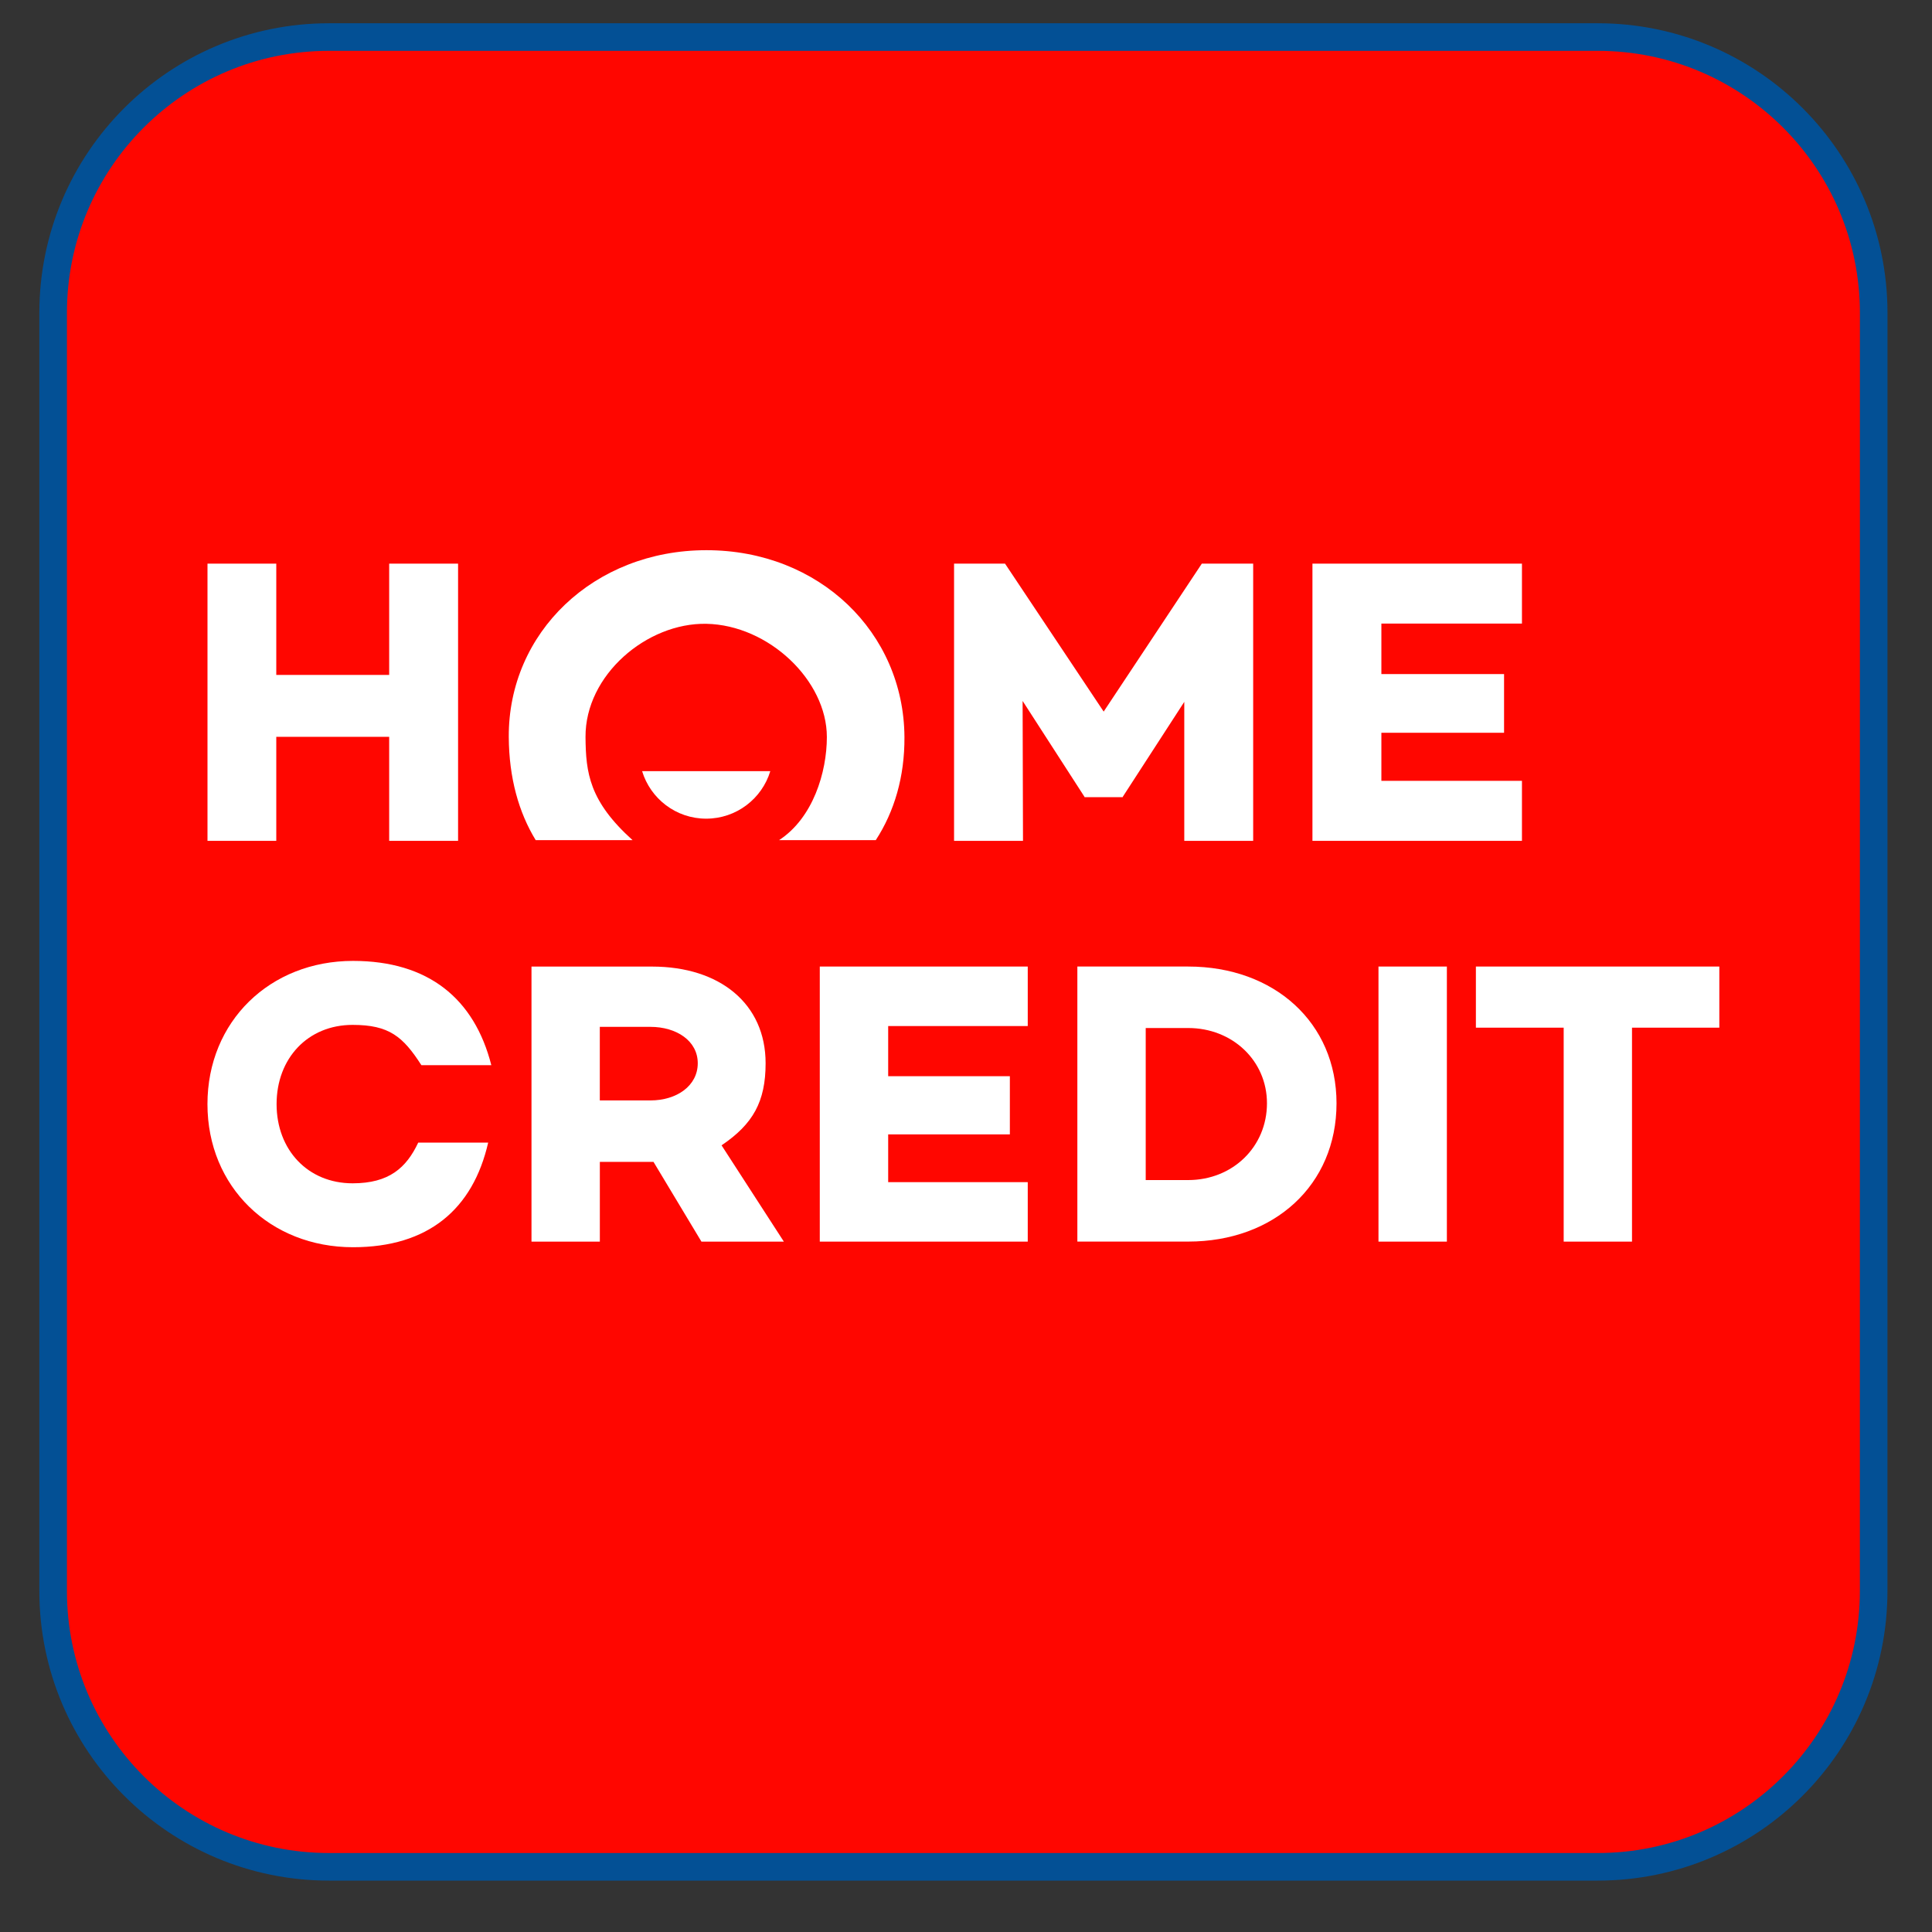 <?xml version="1.0" encoding="utf-8"?>
<!-- Generator: Adobe Illustrator 16.0.0, SVG Export Plug-In . SVG Version: 6.00 Build 0)  -->
<!DOCTYPE svg PUBLIC "-//W3C//DTD SVG 1.1//EN" "http://www.w3.org/Graphics/SVG/1.1/DTD/svg11.dtd">
<svg version="1.1" id="Layer_1" xmlns="http://www.w3.org/2000/svg" xmlns:xlink="http://www.w3.org/1999/xlink" x="0px" y="0px"
	 width="50px" height="50px" viewBox="0 0 50 50" enable-background="new 0 0 50 50" xml:space="preserve">
<rect x="0" y="0" width="50" height="50" fill="#333333" stroke="none"/>
<path fill="#FF0600" stroke="#035095" stroke-width="0.714" stroke-miterlimit="10" d="M48.49,41.173
	c0,3.942-3.197,7.14-7.139,7.14H8.514c-3.941,0-7.139-3.196-7.139-7.14V8.098c0-3.942,3.197-7.139,7.139-7.139h32.837
	c3.941,0,7.14,3.196,7.14,7.139L48.49,41.173L48.49,41.173z"/>
<g>
	<polygon fill="#FFFFFF" points="11.855,14.587 10.072,14.587 10.072,17.467 7.15,17.467 7.15,14.587 5.37,14.587 5.37,21.761 
		7.15,21.761 7.15,19.069 10.072,19.069 10.072,21.761 11.855,21.761 	"/>
	<path fill="#FFFFFF" d="M18.281,14.239c-2.912,0-5.129,2.132-5.114,4.835c0.006,1.057,0.258,1.951,0.697,2.669h2.507
		c-1.12-1.009-1.211-1.741-1.218-2.669c-0.01-1.604,1.587-2.96,3.128-2.93c1.614,0.033,3.118,1.467,3.118,2.93
		c0,0.91-0.357,2.096-1.237,2.669h2.503c0.48-0.738,0.749-1.641,0.742-2.669C23.391,16.371,21.206,14.239,18.281,14.239
		L18.281,14.239z"/>
	<polygon fill="#FFFFFF" points="32.432,14.587 31.103,14.587 28.563,18.416 26.01,14.587 24.691,14.587 24.691,21.761 
		26.475,21.761 26.465,18.14 28.066,20.621 28.066,20.63 29.057,20.63 29.057,20.621 30.649,18.164 30.649,21.761 32.432,21.761 	
		"/>
	<polygon fill="#FFFFFF" points="35.75,16.138 39.388,16.138 39.388,14.587 33.966,14.587 33.966,21.761 39.388,21.761 
		39.388,20.208 35.75,20.208 35.75,18.964 38.925,18.964 38.925,17.445 35.75,17.445 	"/>
	<path fill="#FFFFFF" d="M9.126,30.624c-1.161,0-1.968-0.868-1.968-2.049c0-1.184,0.807-2.051,1.968-2.051
		c0.943,0,1.303,0.301,1.779,1.042h1.81c-0.438-1.723-1.631-2.698-3.579-2.698c-2.146,0-3.767,1.562-3.767,3.707
		c0,2.143,1.622,3.703,3.767,3.703c1.947,0,3.103-0.983,3.498-2.708h-1.81C10.516,30.223,10.069,30.624,9.126,30.624L9.126,30.624z"
		/>
	<path fill="#FFFFFF" d="M16.913,30.07l1.24,2.063h2.133l-1.612-2.492c0.813-0.549,1.14-1.129,1.14-2.124
		c0-1.538-1.182-2.502-2.939-2.502h-3.12v7.118h1.769v-2.063h1.39V30.07z M15.523,28.479v-1.904h1.31
		c0.679,0,1.225,0.365,1.225,0.941c0,0.586-0.546,0.963-1.225,0.963H15.523L15.523,28.479z"/>
	<polygon fill="#FFFFFF" points="22.986,26.554 26.598,26.554 26.598,25.014 21.216,25.014 21.216,32.133 26.598,32.133 
		26.598,30.594 22.986,30.594 22.986,29.358 26.135,29.358 26.135,27.852 22.986,27.852 	"/>
	<path fill="#FFFFFF" d="M27.882,25.014v7.118h2.868c2.228,0,3.839-1.464,3.839-3.579c0-2.084-1.611-3.539-3.839-3.539H27.882
		L27.882,25.014z M29.651,30.541v-3.936h1.099c1.149,0,2.039,0.849,2.039,1.947c0,1.13-0.89,1.988-2.039,1.988H29.651L29.651,30.541
		z"/>
	<polygon fill="#FFFFFF" points="37.445,25.014 35.675,25.014 35.675,32.133 37.445,32.133 	"/>
	<polygon fill="#FFFFFF" points="44.496,26.596 44.496,25.014 38.196,25.014 38.196,26.596 40.468,26.596 40.468,32.133 
		42.236,32.133 42.236,26.596 	"/>
	<path fill="#FFFFFF" d="M19.935,19.958c-0.215,0.71-0.876,1.229-1.66,1.229c-0.781,0-1.441-0.518-1.657-1.229H19.935L19.935,19.958
		z"/>
</g>
</svg>
